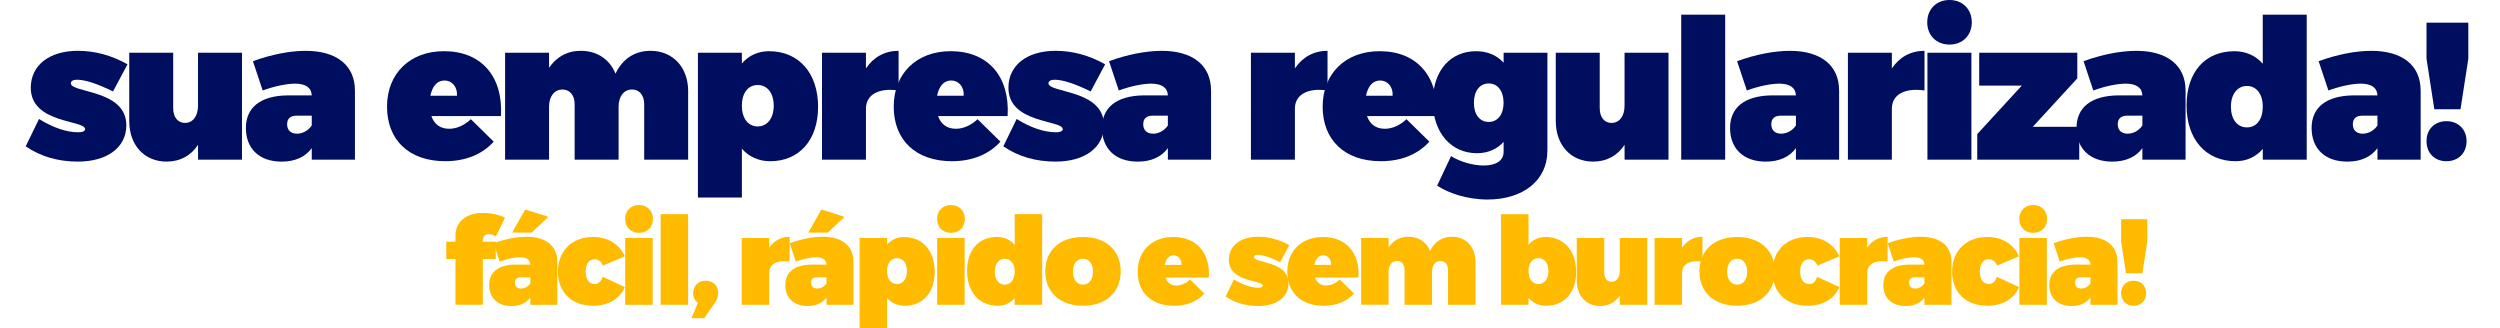 <svg xmlns="http://www.w3.org/2000/svg" id="a" viewBox="0 0 1368.78 179.85"><defs><style>.b{fill:#fb0;}.c{fill:#000e60;}</style></defs><g><path class="c" d="M69.81,35.2l-7.92,14.87c-8.67-4.28-15.3-6.42-19.79-6.42-2.03,0-3.32,.75-3.32,1.93,0,5.46,30.39,3.32,30.39,23,0,12.09-10.38,19.9-26.53,19.9-10.81,0-20.44-2.78-28.57-8.35l7.28-14.98c7.81,4.81,15.09,7.28,21.61,7.28,2.25,0,3.64-.64,3.64-1.71,0-5.14-29.75-2.89-29.75-22.68,0-12.3,10.17-20.22,25.79-20.22,9.31,0,18.4,2.46,27.18,7.38Z"></path><path class="c" d="M132.5,87.41h-24.07v-8.13c-3.85,5.88-9.74,9.2-17.23,9.2-11.98,0-20.44-8.77-20.44-22.25V28.89h24.07v30.39c0,4.92,2.57,8.02,6.42,8.02,4.39,0,7.17-3.75,7.17-9.42V28.89h24.07v58.53Z"></path><path class="c" d="M194.34,49.54v37.88h-23.65v-6.31c-3.42,4.71-8.99,7.38-16.48,7.38-12.41,0-19.58-7.28-19.58-18.4s7.81-17.65,22.68-17.87h13.37c-.11-4.07-3.21-6.42-9.09-6.42-4.39,0-11.13,1.28-17.76,3.75l-5.35-16.05c9.95-3.64,20.22-5.67,28.89-5.67,16.9,0,26.96,7.92,26.96,21.72Zm-23.65,19.15v-5.35h-8.35c-3.32,0-5.14,1.6-5.14,4.71s1.93,5.14,5.35,5.14c3.1,0,6.21-1.6,8.13-4.49Z"></path><path class="c" d="M274.27,63.55h-38.09c1.61,4.6,5.03,6.95,9.74,6.95,4.07,0,8.24-1.82,11.88-5.24l12.52,12.3c-6.21,6.85-15.19,10.7-26.54,10.7-20.01,0-31.88-11.77-31.88-29.85s12.41-30.39,31.24-30.39c20.44,0,32.42,13.91,31.13,35.52Zm-24.07-11.13c.32-4.81-2.67-8.35-6.85-8.35s-6.74,3.42-7.7,8.35h14.55Z"></path><path class="c" d="M376.77,50.07v37.34h-24.07v-30.39c0-4.92-2.67-8.02-6.63-8.02-4.49,0-7.38,3.74-7.38,9.42v29h-24.07v-30.39c0-4.92-2.67-8.02-6.63-8.02-4.49,0-7.38,3.74-7.38,9.42v29h-24.07V28.89h24.07v8.24c3.96-5.88,9.84-9.31,17.44-9.31,8.88,0,15.83,4.71,18.94,12.52,3.74-7.92,10.38-12.52,19.15-12.52,12.09,0,20.65,8.77,20.65,22.25Z"></path><path class="c" d="M447.91,58.53c0,18.08-10.27,29.74-26.21,29.74-6.31,0-11.66-2.46-15.51-6.85v26.75h-24.07V28.89h24.07v5.88c3.75-4.39,8.88-6.74,14.87-6.74,16.26,0,26.86,11.98,26.86,30.49Zm-24.29-.64c0-6.85-3.42-11.34-8.77-11.34s-8.67,4.49-8.67,11.34,3.42,11.34,8.67,11.34,8.77-4.49,8.77-11.34Z"></path><path class="c" d="M474.12,37.45c4.07-6.1,10.27-9.63,17.87-9.63v21.72c-10.81-1.6-17.87,2.25-17.87,9.95v27.93h-24.07V28.89h24.07v8.56Z"></path><path class="c" d="M551.69,63.55h-38.09c1.61,4.6,5.03,6.95,9.74,6.95,4.07,0,8.24-1.82,11.88-5.24l12.52,12.3c-6.21,6.85-15.19,10.7-26.54,10.7-20.01,0-31.88-11.77-31.88-29.85s12.41-30.39,31.24-30.39c20.44,0,32.42,13.91,31.13,35.52Zm-24.07-11.13c.32-4.81-2.67-8.35-6.85-8.35s-6.74,3.42-7.7,8.35h14.55Z"></path><path class="c" d="M605.08,35.2l-7.92,14.87c-8.67-4.28-15.3-6.42-19.79-6.42-2.03,0-3.32,.75-3.32,1.93,0,5.46,30.39,3.32,30.39,23,0,12.09-10.38,19.9-26.53,19.9-10.81,0-20.44-2.78-28.57-8.35l7.28-14.98c7.81,4.81,15.09,7.28,21.61,7.28,2.25,0,3.64-.64,3.64-1.71,0-5.14-29.75-2.89-29.75-22.68,0-12.3,10.17-20.22,25.79-20.22,9.31,0,18.4,2.46,27.18,7.38Z"></path><path class="c" d="M663.07,49.54v37.88h-23.65v-6.31c-3.42,4.71-8.99,7.38-16.48,7.38-12.41,0-19.58-7.28-19.58-18.4s7.81-17.65,22.68-17.87h13.37c-.11-4.07-3.21-6.42-9.09-6.42-4.39,0-11.13,1.28-17.76,3.75l-5.35-16.05c9.95-3.64,20.22-5.67,28.89-5.67,16.9,0,26.96,7.92,26.96,21.72Zm-23.65,19.15v-5.35h-8.35c-3.32,0-5.14,1.6-5.14,4.71s1.93,5.14,5.35,5.14c3.1,0,6.21-1.6,8.13-4.49Z"></path><path class="c" d="M708.97,37.45c4.07-6.1,10.27-9.63,17.87-9.63v21.72c-10.81-1.6-17.87,2.25-17.87,9.95v27.93h-24.07V28.89h24.07v8.56Z"></path><path class="c" d="M786.54,63.55h-38.09c1.61,4.6,5.03,6.95,9.74,6.95,4.07,0,8.24-1.82,11.88-5.24l12.52,12.3c-6.21,6.85-15.19,10.7-26.54,10.7-20.01,0-31.88-11.77-31.88-29.85s12.41-30.39,31.24-30.39c20.44,0,32.42,13.91,31.13,35.52Zm-24.07-11.13c.32-4.81-2.67-8.35-6.85-8.35s-6.74,3.42-7.7,8.35h14.55Z"></path><path class="c" d="M847.2,82.6c0,16.26-13.37,26.64-32.74,26.64-11.23,0-21.51-3.53-27.6-7.6l7.6-16.16c5.14,3.21,12.2,5.14,17.87,5.14,7.06,0,10.91-2.89,10.91-7.38v-5.56c-3.53,3.96-8.56,6.21-14.66,6.21-13.8,0-24.07-11.02-24.07-28.25s9.84-27.6,23.65-27.6c6.31,0,11.45,2.25,15.09,6.31v-5.46h23.97v53.71Zm-23.97-26.32c0-6.42-3.21-10.59-8.13-10.59s-8.13,4.17-8.13,10.59,3.21,10.49,8.13,10.49,8.13-4.17,8.13-10.49Z"></path><path class="c" d="M913.54,87.41h-24.07v-8.13c-3.85,5.88-9.74,9.2-17.23,9.2-11.98,0-20.44-8.77-20.44-22.25V28.89h24.07v30.39c0,4.92,2.57,8.02,6.42,8.02,4.39,0,7.17-3.75,7.17-9.42V28.89h24.07v58.53Z"></path><path class="c" d="M920.49,87.41V8.02h24.07V87.41h-24.07Z"></path><path class="c" d="M1006.94,49.54v37.88h-23.65v-6.31c-3.42,4.71-8.99,7.38-16.48,7.38-12.41,0-19.58-7.28-19.58-18.4s7.81-17.65,22.68-17.87h13.37c-.11-4.07-3.21-6.42-9.09-6.42-4.39,0-11.13,1.28-17.76,3.75l-5.35-16.05c9.95-3.64,20.22-5.67,28.89-5.67,16.9,0,26.96,7.92,26.96,21.72Zm-23.65,19.15v-5.35h-8.35c-3.32,0-5.14,1.6-5.14,4.71s1.93,5.14,5.35,5.14c3.1,0,6.21-1.6,8.13-4.49Z"></path><path class="c" d="M1035.82,37.45c4.07-6.1,10.27-9.63,17.87-9.63v21.72c-10.81-1.6-17.87,2.25-17.87,9.95v27.93h-24.07V28.89h24.07v8.56Z"></path><path class="c" d="M1079.58,12.2c0,7.17-5.03,12.2-12.2,12.2s-12.2-5.03-12.2-12.2,5.03-12.2,12.2-12.2,12.2,5.03,12.2,12.2Zm-24.29,75.22V28.89h24.07v58.53h-24.07Z"></path><path class="c" d="M1112.96,69.44h25.46v17.98h-55.85v-14.02l24.39-26.53h-23.32V28.89h53.71v14.02l-24.39,26.53Z"></path><path class="c" d="M1196.63,49.54v37.88h-23.65v-6.31c-3.42,4.71-8.99,7.38-16.48,7.38-12.41,0-19.58-7.28-19.58-18.4s7.81-17.65,22.68-17.87h13.37c-.11-4.07-3.21-6.42-9.09-6.42-4.39,0-11.13,1.28-17.76,3.75l-5.35-16.05c9.95-3.64,20.22-5.67,28.89-5.67,16.9,0,26.96,7.92,26.96,21.72Zm-23.65,19.15v-5.35h-8.35c-3.32,0-5.14,1.6-5.14,4.71s1.93,5.14,5.35,5.14c3.1,0,6.21-1.6,8.13-4.49Z"></path><path class="c" d="M1262.97,87.41h-24.07v-5.88c-3.75,4.39-8.88,6.74-14.87,6.74-16.26,0-26.86-11.98-26.86-30.49s10.27-29.74,26.21-29.74c6.31,0,11.66,2.46,15.51,6.85V8.02h24.07V87.41Zm-24.07-29c0-6.85-3.42-11.34-8.67-11.34s-8.77,4.49-8.77,11.34,3.42,11.34,8.77,11.34,8.67-4.49,8.67-11.34Z"></path><path class="c" d="M1325.34,49.54v37.88h-23.65v-6.31c-3.42,4.71-8.99,7.38-16.48,7.38-12.41,0-19.58-7.28-19.58-18.4s7.81-17.65,22.68-17.87h13.37c-.11-4.07-3.21-6.42-9.09-6.42-4.39,0-11.13,1.28-17.76,3.75l-5.35-16.05c9.95-3.64,20.22-5.67,28.89-5.67,16.9,0,26.96,7.92,26.96,21.72Zm-23.65,19.15v-5.35h-8.35c-3.32,0-5.14,1.6-5.14,4.71s1.93,5.14,5.35,5.14c3.1,0,6.21-1.6,8.13-4.49Z"></path><path class="c" d="M1347.16,59.81h-14.34l-4.28-27.71V12.41h22.9v19.69l-4.28,27.71Zm3.32,17.44c0,6.53-4.49,11.02-11.02,11.02s-10.91-4.49-10.91-11.02,4.49-10.91,10.91-10.91,11.02,4.49,11.02,10.91Z"></path></g><g><path class="b" d="M264.35,131.3v1h7.09v9.49h-7.09v25.07h-14.98v-25.07h-5.02v-9.49h5.02v-3.28c0-7.62,5.95-12.5,15.18-12.44,4.15,0,8.89,1,11.97,2.61l-5.01,10.3c-1.14-.8-2.61-1.27-3.68-1.27-2.14-.07-3.48,1.14-3.48,3.08Z"></path><path class="b" d="M305.14,143.2v23.67h-14.78v-3.94c-2.14,2.94-5.62,4.61-10.3,4.61-7.76,0-12.24-4.55-12.24-11.5s4.88-11.03,14.17-11.17h8.36c-.07-2.54-2.01-4.01-5.68-4.01-2.74,0-6.95,.8-11.1,2.34l-3.34-10.03c6.22-2.27,12.64-3.54,18.05-3.54,10.57,0,16.85,4.95,16.85,13.57Zm-24.74-15.85l7.15-12.64,12.7,4.01-9.16,8.63h-10.7Zm9.96,27.82v-3.34h-5.22c-2.07,0-3.21,1-3.21,2.94s1.2,3.21,3.34,3.21c1.94,0,3.88-1,5.08-2.81Z"></path><path class="b" d="M342.11,140.33l-11.97,5.08c-.94-2.21-2.54-3.48-4.68-3.48-2.94,0-4.81,2.67-4.81,6.75s1.87,6.82,4.81,6.82c2.14,0,3.68-1.2,4.48-3.95l12.17,5.62c-2.67,6.49-9.09,10.23-17.45,10.23-11.63,0-19.19-7.36-19.19-18.66s7.62-18.99,19.32-18.99c7.96,0,14.31,3.88,17.32,10.56Z"></path><path class="b" d="M357.49,119.87c0,4.48-3.14,7.62-7.62,7.62s-7.62-3.14-7.62-7.62,3.14-7.62,7.62-7.62,7.62,3.14,7.62,7.62Zm-15.18,47.01v-36.57h15.04v36.57h-15.04Z"></path><path class="b" d="M361.71,166.87v-49.61h15.04v49.61h-15.04Z"></path><path class="b" d="M393.2,160.46c0,2.07-.74,3.81-1.81,5.35l-5.82,8.42h-6.95l3.48-8.49c-1.81-1.2-2.61-3.14-2.61-5.22,0-4.01,2.88-6.82,6.89-6.82,3.61,0,6.82,2.34,6.82,6.75Z"></path><path class="b" d="M421.15,135.65c2.54-3.81,6.42-6.02,11.17-6.02v13.57c-6.75-1-11.17,1.4-11.17,6.22v17.45h-15.04v-36.57h15.04v5.35Z"></path><path class="b" d="M467.29,143.2v23.67h-14.78v-3.94c-2.14,2.94-5.62,4.61-10.3,4.61-7.76,0-12.24-4.55-12.24-11.5s4.88-11.03,14.17-11.17h8.36c-.07-2.54-2.01-4.01-5.68-4.01-2.74,0-6.95,.8-11.1,2.34l-3.34-10.03c6.22-2.27,12.64-3.54,18.05-3.54,10.57,0,16.85,4.95,16.85,13.57Zm-24.74-15.85l7.15-12.64,12.7,4.01-9.16,8.63h-10.7Zm9.96,27.82v-3.34h-5.22c-2.07,0-3.21,1-3.21,2.94s1.2,3.21,3.34,3.21c1.94,0,3.88-1,5.08-2.81Z"></path><path class="b" d="M511.76,148.82c0,11.3-6.42,18.59-16.38,18.59-3.95,0-7.29-1.54-9.7-4.28v16.72h-15.04v-49.55h15.04v3.68c2.34-2.74,5.55-4.21,9.29-4.21,10.16,0,16.78,7.49,16.78,19.06Zm-15.18-.4c0-4.28-2.14-7.09-5.48-7.09s-5.42,2.81-5.42,7.09,2.14,7.09,5.42,7.09,5.48-2.81,5.48-7.09Z"></path><path class="b" d="M528.28,119.87c0,4.48-3.14,7.62-7.62,7.62s-7.62-3.14-7.62-7.62,3.14-7.62,7.62-7.62,7.62,3.14,7.62,7.62Zm-15.18,47.01v-36.57h15.04v36.57h-15.04Z"></path><path class="b" d="M570.6,166.87h-15.04v-3.68c-2.34,2.74-5.55,4.21-9.29,4.21-10.16,0-16.78-7.49-16.78-19.06s6.42-18.59,16.38-18.59c3.95,0,7.29,1.54,9.7,4.28v-16.78h15.04v49.61Zm-15.04-18.12c0-4.28-2.14-7.09-5.42-7.09s-5.48,2.81-5.48,7.09,2.14,7.09,5.48,7.09,5.42-2.81,5.42-7.09Z"></path><path class="b" d="M613.6,148.55c0,11.43-8.09,18.86-20.66,18.86s-20.66-7.42-20.66-18.86,8.09-18.79,20.66-18.79,20.66,7.35,20.66,18.79Zm-26.14,.2c0,4.28,2.14,7.09,5.48,7.09s5.48-2.81,5.48-7.09-2.14-7.09-5.48-7.09-5.48,2.81-5.48,7.09Z"></path><path class="b" d="M661.88,151.96h-23.8c1,2.88,3.14,4.35,6.08,4.35,2.54,0,5.15-1.14,7.42-3.28l7.82,7.69c-3.88,4.28-9.5,6.69-16.58,6.69-12.5,0-19.93-7.36-19.93-18.66s7.76-18.99,19.52-18.99c12.77,0,20.26,8.69,19.46,22.2Zm-15.04-6.95c.2-3.01-1.67-5.22-4.28-5.22s-4.21,2.14-4.81,5.22h9.09Z"></path><path class="b" d="M705.88,134.24l-4.95,9.29c-5.42-2.67-9.56-4.01-12.37-4.01-1.27,0-2.07,.47-2.07,1.2,0,3.41,18.99,2.07,18.99,14.38,0,7.56-6.49,12.44-16.58,12.44-6.75,0-12.77-1.74-17.85-5.22l4.55-9.36c4.88,3.01,9.43,4.55,13.51,4.55,1.4,0,2.27-.4,2.27-1.07,0-3.21-18.59-1.81-18.59-14.18,0-7.69,6.35-12.64,16.11-12.64,5.82,0,11.5,1.54,16.98,4.61Z"></path><path class="b" d="M743.8,151.96h-23.8c1,2.88,3.14,4.35,6.08,4.35,2.54,0,5.15-1.14,7.42-3.28l7.82,7.69c-3.88,4.28-9.5,6.69-16.58,6.69-12.5,0-19.93-7.36-19.93-18.66s7.76-18.99,19.52-18.99c12.77,0,20.26,8.69,19.46,22.2Zm-15.04-6.95c.2-3.01-1.67-5.22-4.28-5.22s-4.21,2.14-4.81,5.22h9.09Z"></path><path class="b" d="M807.86,143.54v23.34h-15.04v-18.99c0-3.08-1.67-5.02-4.15-5.02-2.81,0-4.61,2.34-4.61,5.88v18.12h-15.04v-18.99c0-3.08-1.67-5.02-4.15-5.02-2.81,0-4.61,2.34-4.61,5.88v18.12h-15.04v-36.57h15.04v5.15c2.47-3.68,6.15-5.82,10.9-5.82,5.55,0,9.9,2.94,11.83,7.82,2.34-4.95,6.49-7.82,11.97-7.82,7.56,0,12.9,5.48,12.9,13.91Z"></path><path class="b" d="M862.96,148.82c0,11.3-6.42,18.59-16.38,18.59-3.95,0-7.29-1.54-9.7-4.28v3.74h-15.04v-49.61h15.04v16.72c2.34-2.74,5.55-4.21,9.29-4.21,10.16,0,16.78,7.49,16.78,19.06Zm-15.18-.4c0-4.28-2.14-7.09-5.48-7.09s-5.42,2.81-5.42,7.09,2.14,7.09,5.42,7.09,5.48-2.81,5.48-7.09Z"></path><path class="b" d="M901.88,166.87h-15.04v-5.08c-2.41,3.68-6.08,5.75-10.77,5.75-7.49,0-12.77-5.48-12.77-13.91v-23.34h15.04v18.99c0,3.08,1.6,5.02,4.01,5.02,2.74,0,4.48-2.34,4.48-5.88v-18.12h15.04v36.57Z"></path><path class="b" d="M920.94,135.65c2.54-3.81,6.42-6.02,11.17-6.02v13.57c-6.75-1-11.17,1.4-11.17,6.22v17.45h-15.04v-36.57h15.04v5.35Z"></path><path class="b" d="M971.76,148.55c0,11.43-8.09,18.86-20.66,18.86s-20.66-7.42-20.66-18.86,8.09-18.79,20.66-18.79,20.66,7.35,20.66,18.79Zm-26.14,.2c0,4.28,2.14,7.09,5.48,7.09s5.48-2.81,5.48-7.09-2.14-7.09-5.48-7.09-5.48,2.81-5.48,7.09Z"></path><path class="b" d="M1007.06,140.33l-11.97,5.08c-.94-2.21-2.54-3.48-4.68-3.48-2.94,0-4.81,2.67-4.81,6.75s1.87,6.82,4.81,6.82c2.14,0,3.68-1.2,4.48-3.95l12.17,5.62c-2.67,6.49-9.09,10.23-17.45,10.23-11.63,0-19.19-7.36-19.19-18.66s7.62-18.99,19.32-18.99c7.96,0,14.31,3.88,17.32,10.56Z"></path><path class="b" d="M1022.31,135.65c2.54-3.81,6.42-6.02,11.17-6.02v13.57c-6.75-1-11.17,1.4-11.17,6.22v17.45h-15.04v-36.57h15.04v5.35Z"></path><path class="b" d="M1068.45,143.2v23.67h-14.78v-3.94c-2.14,2.94-5.62,4.61-10.3,4.61-7.76,0-12.24-4.55-12.24-11.5s4.88-11.03,14.17-11.17h8.36c-.07-2.54-2.01-4.01-5.68-4.01-2.74,0-6.95,.8-11.1,2.34l-3.34-10.03c6.22-2.27,12.64-3.54,18.05-3.54,10.57,0,16.85,4.95,16.85,13.57Zm-14.78,11.97v-3.34h-5.22c-2.07,0-3.21,1-3.21,2.94s1.2,3.21,3.34,3.21c1.94,0,3.88-1,5.08-2.81Z"></path><path class="b" d="M1105.43,140.33l-11.97,5.08c-.94-2.21-2.54-3.48-4.68-3.48-2.94,0-4.81,2.67-4.81,6.75s1.87,6.82,4.81,6.82c2.14,0,3.68-1.2,4.48-3.95l12.17,5.62c-2.67,6.49-9.09,10.23-17.45,10.23-11.63,0-19.19-7.36-19.19-18.66s7.62-18.99,19.32-18.99c7.96,0,14.31,3.88,17.32,10.56Z"></path><path class="b" d="M1120.81,119.87c0,4.48-3.14,7.62-7.62,7.62s-7.62-3.14-7.62-7.62,3.14-7.62,7.62-7.62,7.62,3.14,7.62,7.62Zm-15.18,47.01v-36.57h15.04v36.57h-15.04Z"></path><path class="b" d="M1159.32,143.2v23.67h-14.78v-3.94c-2.14,2.94-5.62,4.61-10.3,4.61-7.76,0-12.24-4.55-12.24-11.5s4.88-11.03,14.17-11.17h8.36c-.07-2.54-2.01-4.01-5.68-4.01-2.74,0-6.95,.8-11.1,2.34l-3.34-10.03c6.22-2.27,12.64-3.54,18.05-3.54,10.57,0,16.85,4.95,16.85,13.57Zm-14.78,11.97v-3.34h-5.22c-2.07,0-3.21,1-3.21,2.94s1.2,3.21,3.34,3.21c1.94,0,3.88-1,5.08-2.81Z"></path><path class="b" d="M1172.97,149.62h-8.96l-2.67-17.32v-12.3h14.31v12.3l-2.67,17.32Zm2.07,10.9c0,4.08-2.81,6.89-6.89,6.89s-6.82-2.81-6.82-6.89,2.81-6.82,6.82-6.82,6.89,2.81,6.89,6.82Z"></path></g></svg>
